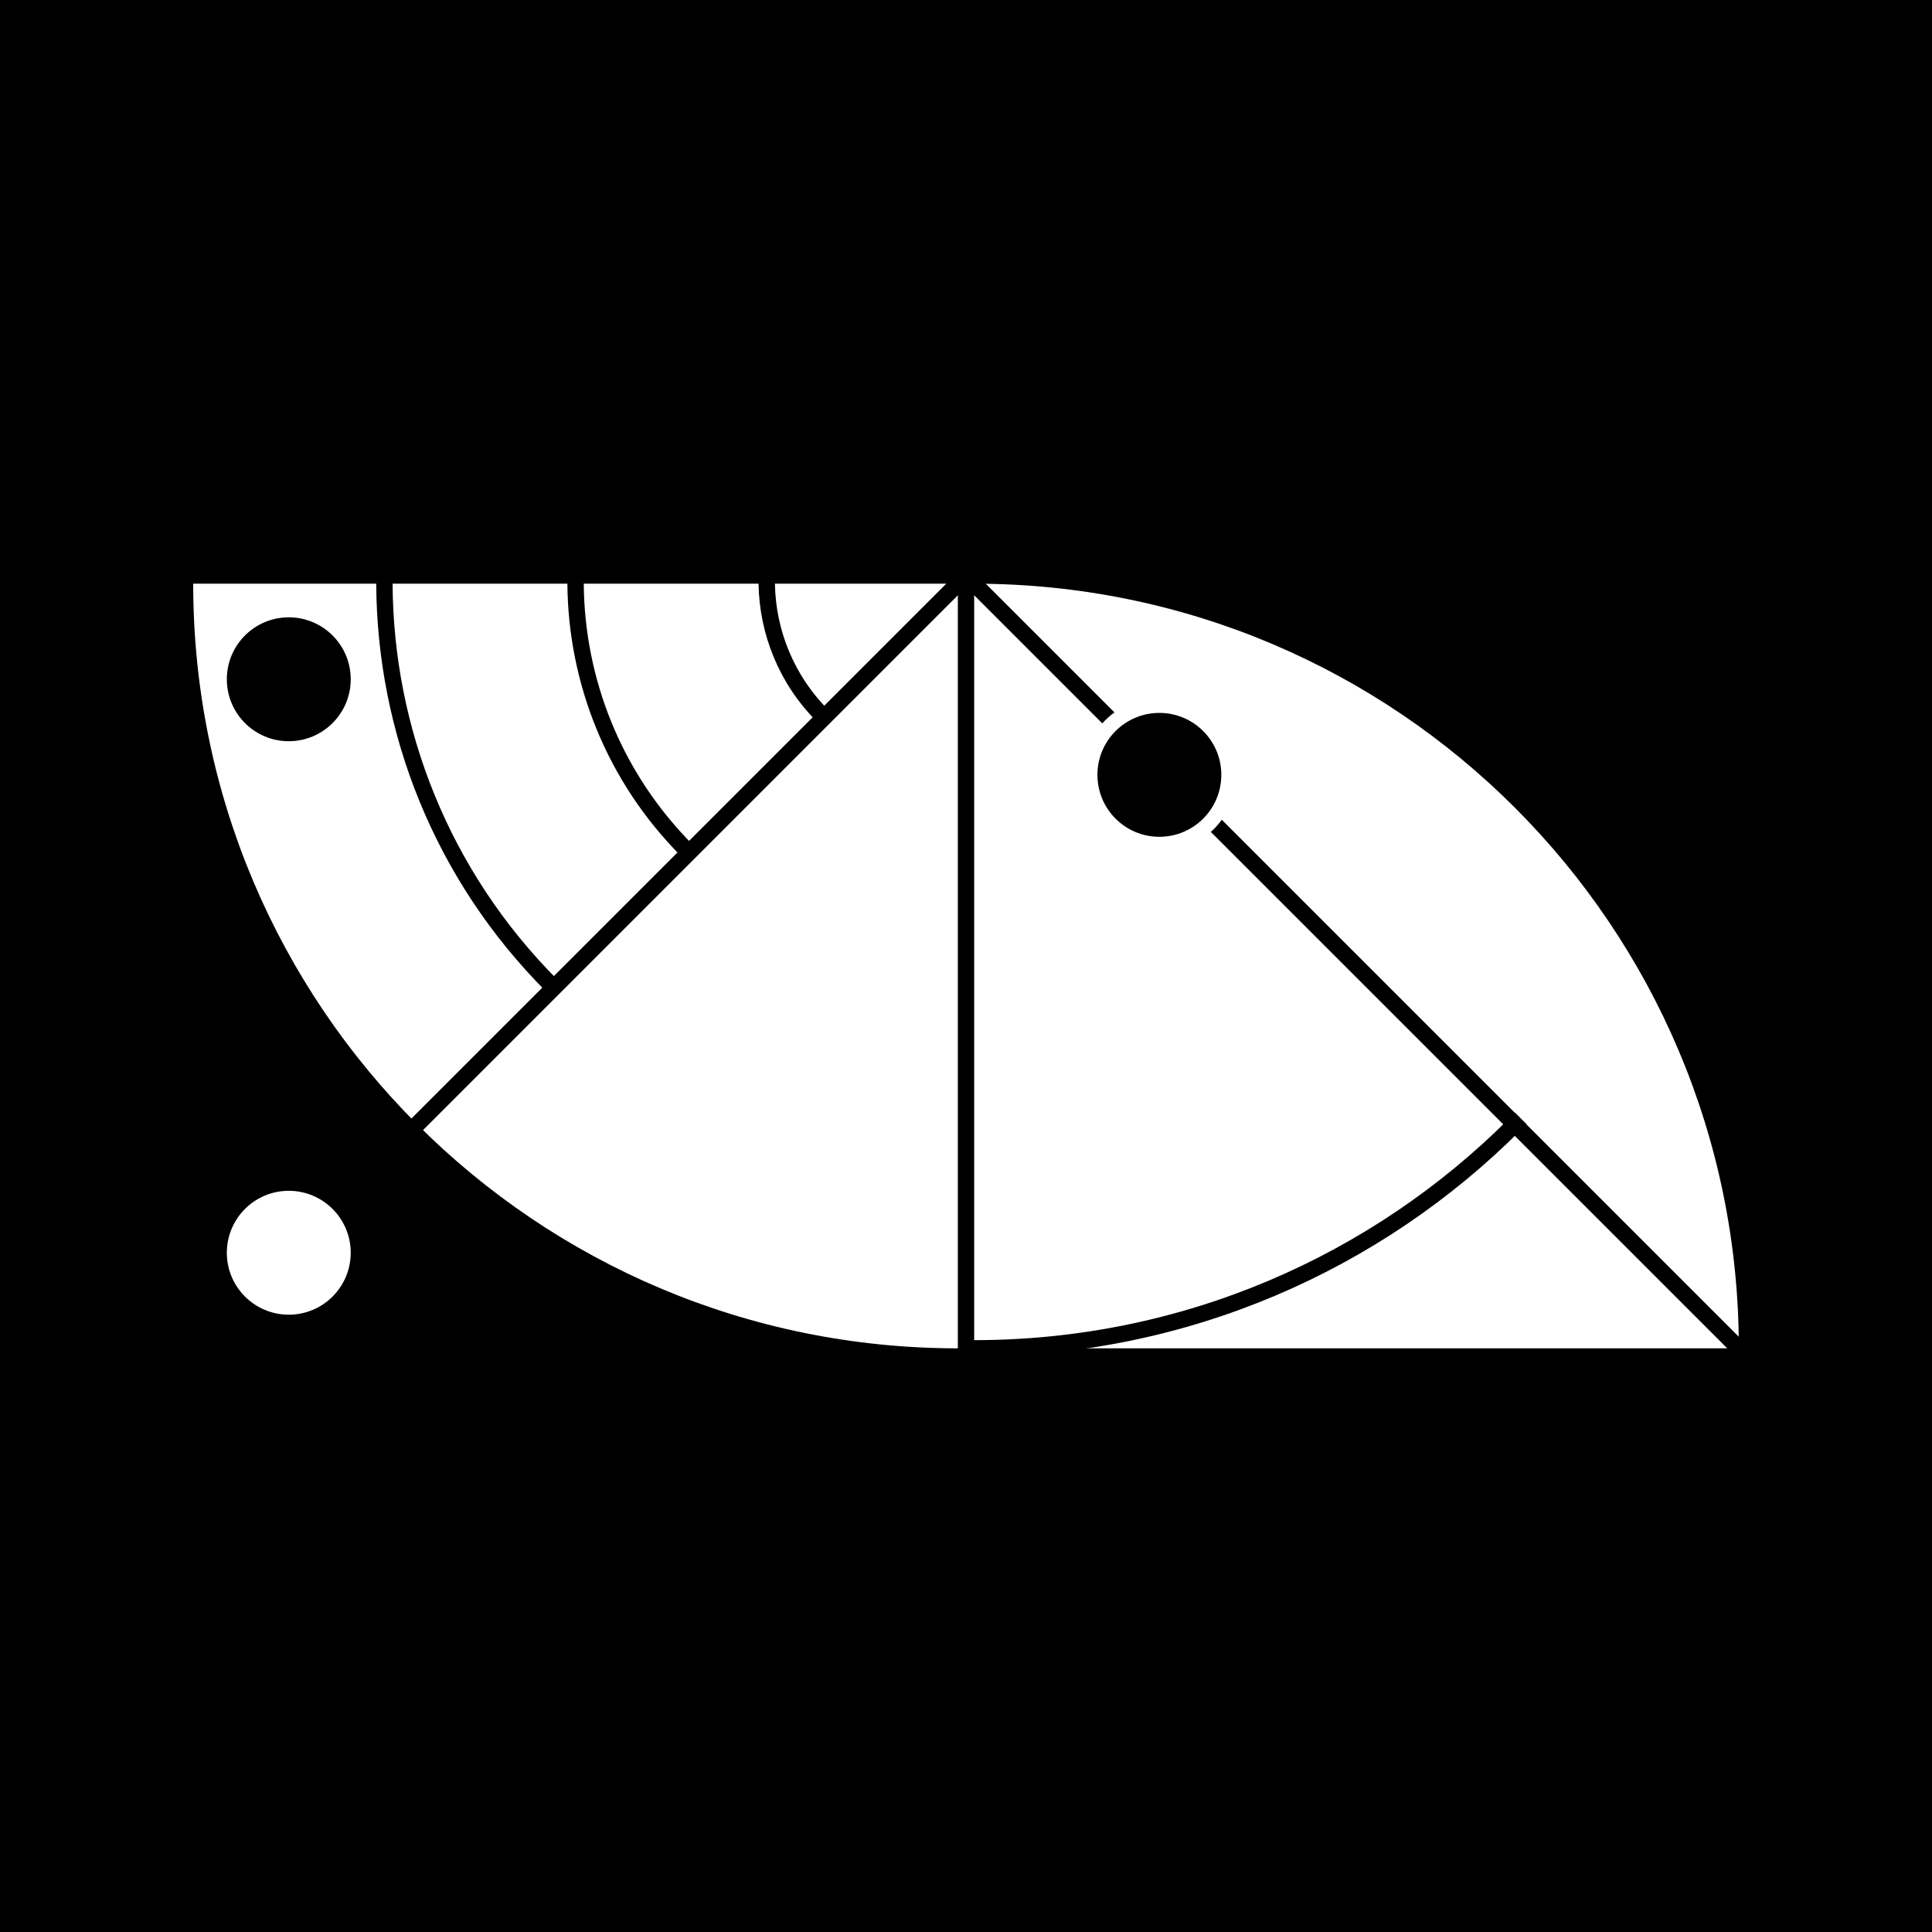 <svg viewBox="0 0 500 500" version="1.1" xmlns="http://www.w3.org/2000/svg" class=""><rect fill="black" width="500px" height="500px" x="0" y="0"/><g transform="matrix(1.546,0,0,1.546,50,151.059)"><g fill="none"><path d="M0 0C0 70.692 57.307 128 128 128V0H0Z" fill="white"/><path d="M60.124 67.384C41.506 48.766 32.134 24.403 32.008 0.001M82.752 44.756C70.382 32.387 64.134 16.213 64.009 0.001M105.379 22.129C99.258 16.008 96.135 8.024 96.01 0.001" stroke="black" fill="none" stroke-width="2.74px" stroke-linecap="square"/><line x1="0.5" y1="-0.5" x2="181.5" y2="-0.5" transform="matrix(-0.707 0.707 0.707 0.707 128.71 0)" stroke="black" stroke-linecap="square" fill="none" stroke-width="2.74px"/><circle cx="16" cy="16" r="11.5" fill="white" stroke="white" stroke-width="2.74px" stroke-linecap="square"/><circle cx="16" cy="16" r="9" fill="black" stroke="black" stroke-width="2.74px" stroke-linecap="square"/><circle cx="16" cy="112" r="11.5" fill="black" stroke="black" stroke-width="2.74px" stroke-linecap="square"/><circle cx="16" cy="112" r="9" fill="white" stroke="white" stroke-width="2.74px" stroke-linecap="square"/></g></g><g transform="matrix(1.546,0,0,1.546,252.118,151.059)"><g fill="none"><path d="M128 128C128 57.308 70.692 6.18013e-06 1.11901e-05 0L0 128L128 128Z" fill="white"/><path d="M-0.003 0L127.997 128" stroke="black" stroke-linecap="square" fill="none" stroke-width="2.74px"/><path d="M0 128C35.358 128 67.368 113.664 90.533 90.486" stroke="black" fill="none" stroke-width="2.74px" stroke-linecap="square"/><circle cx="31" cy="32" r="11.5" fill="white" stroke="white" stroke-width="2.74px" stroke-linecap="square"/><circle cx="31" cy="32" r="9" fill="black" stroke="black" stroke-width="2.74px" stroke-linecap="square"/></g></g></svg>